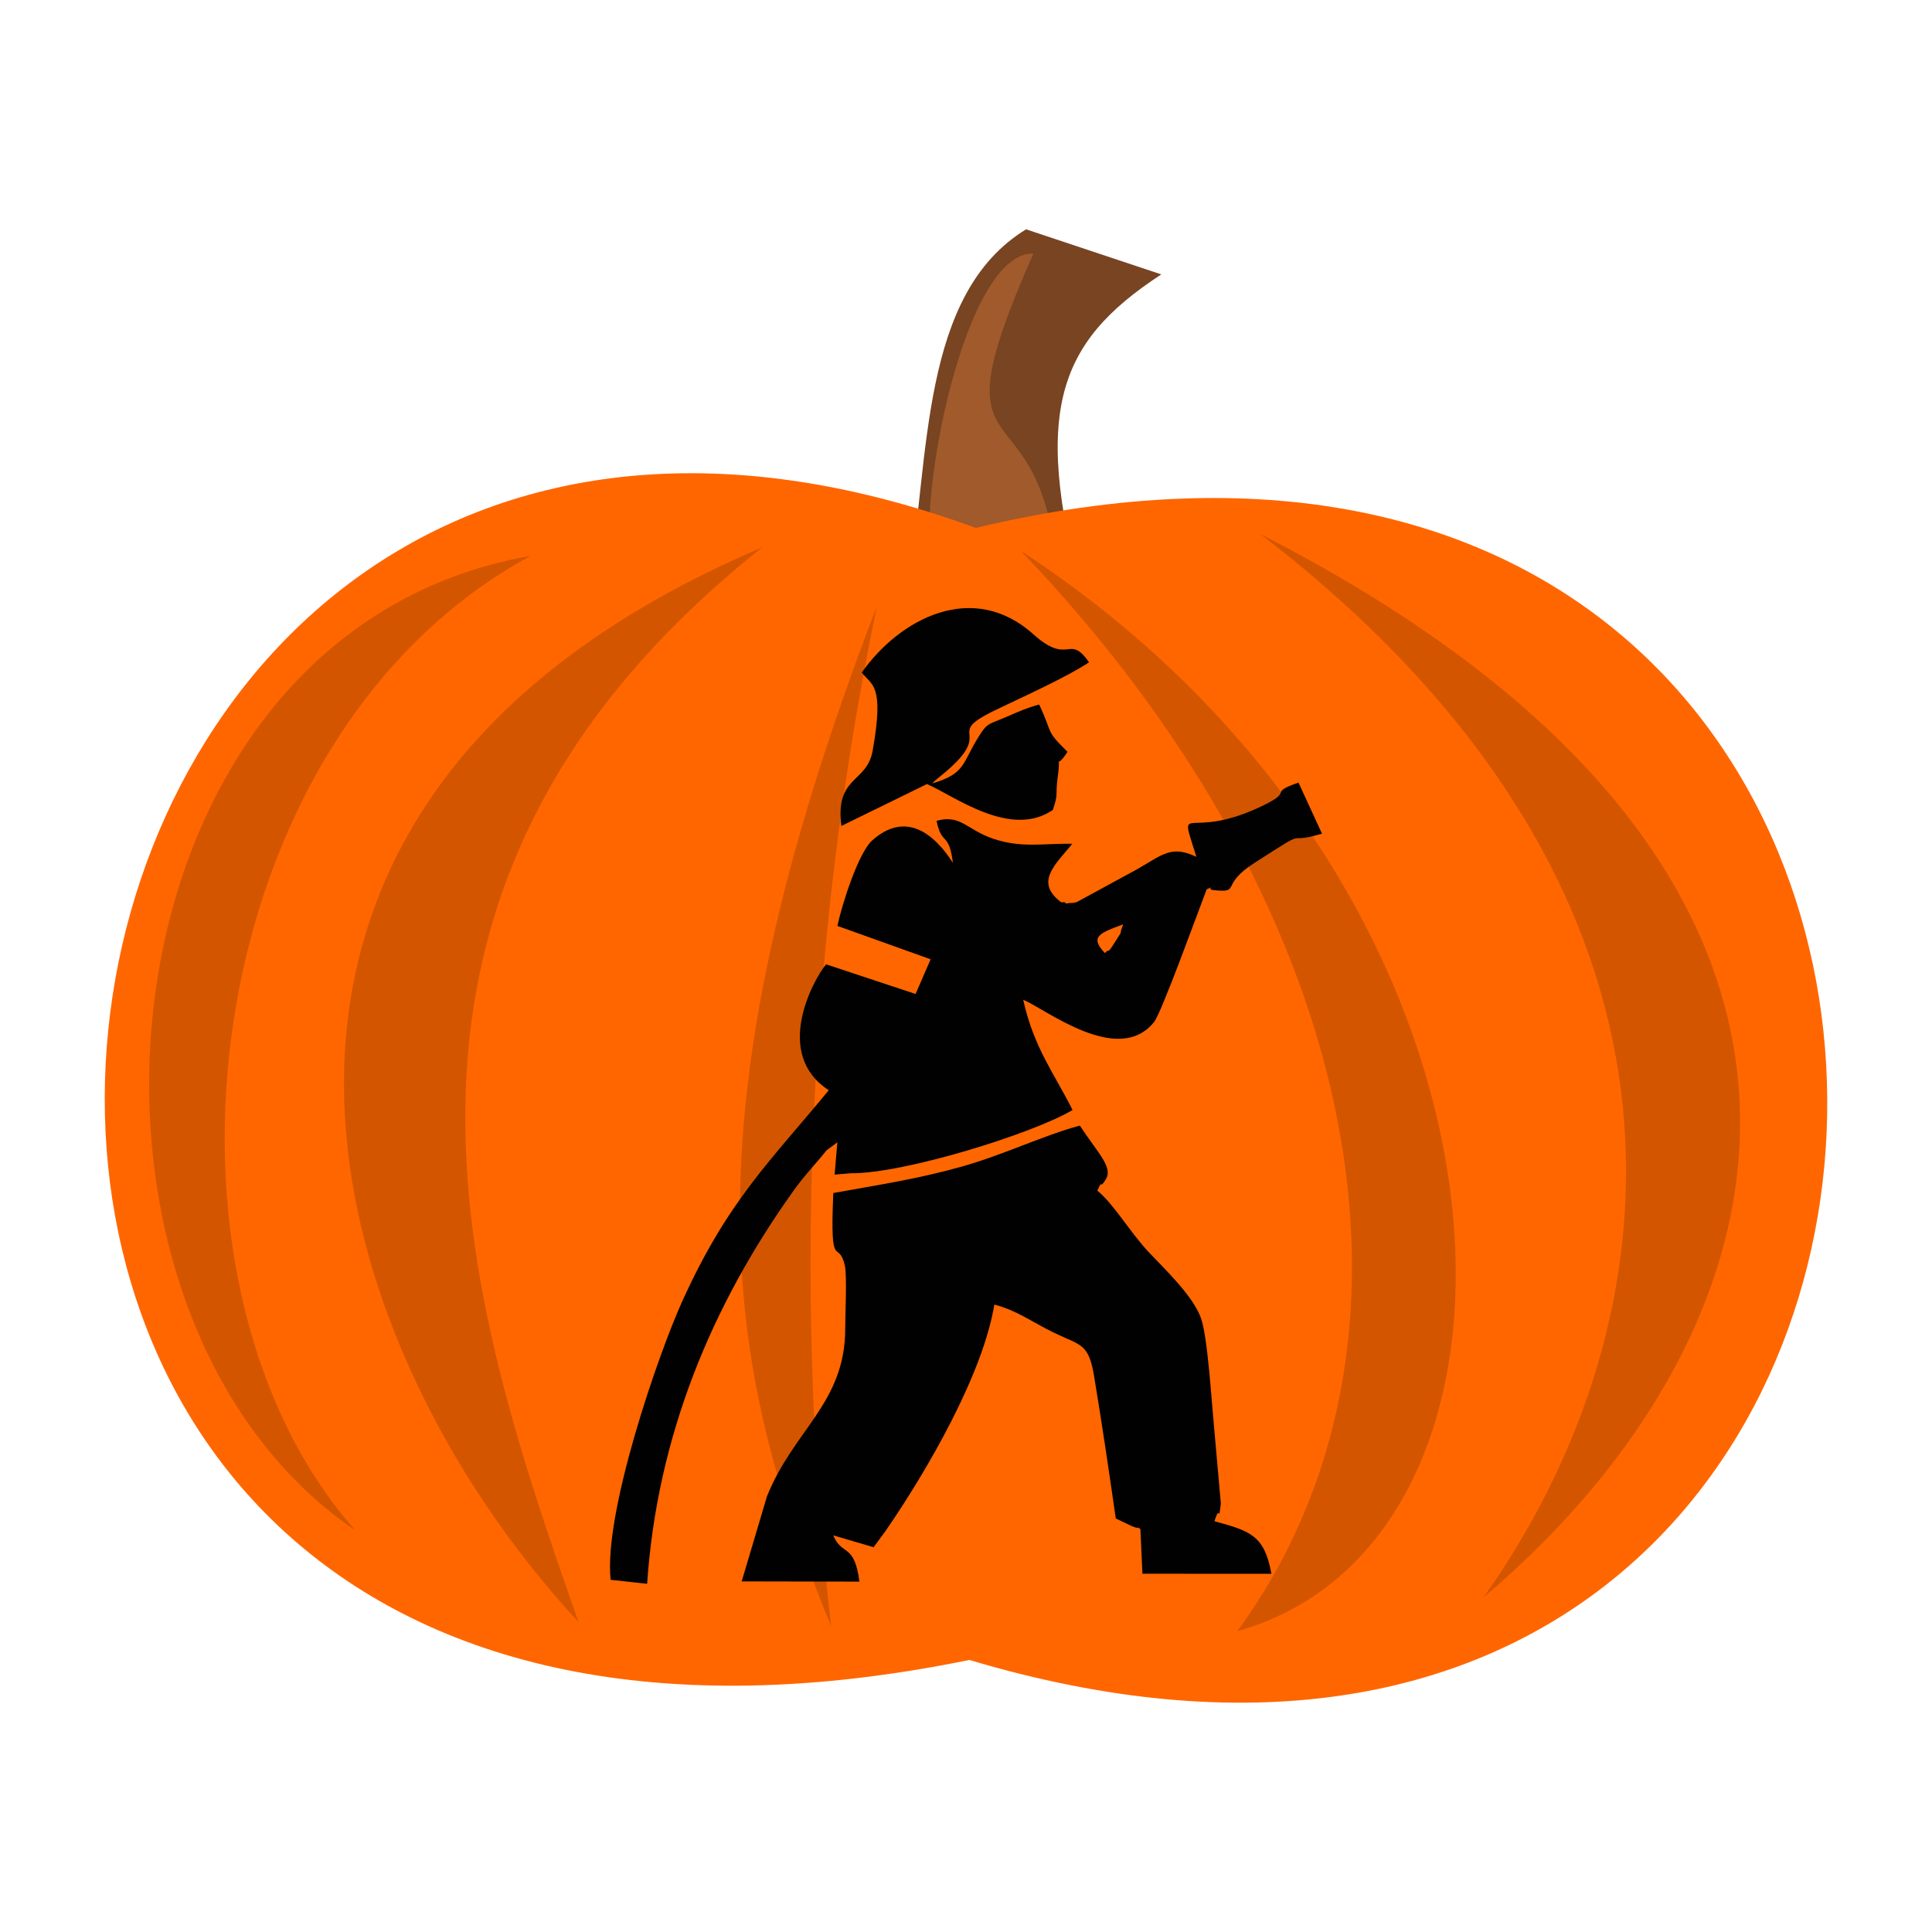 <?xml version="1.0" encoding="UTF-8"?>
<!DOCTYPE svg PUBLIC "-//W3C//DTD SVG 1.1//EN" "http://www.w3.org/Graphics/SVG/1.1/DTD/svg11.dtd">
<!-- Creator: CorelDRAW 2018 (64-Bit) -->
<svg xmlns="http://www.w3.org/2000/svg" xml:space="preserve" width="3.413in" height="3.413in" version="1.1" style="shape-rendering:geometricPrecision; text-rendering:geometricPrecision; image-rendering:optimizeQuality; fill-rule:evenodd; clip-rule:evenodd"
viewBox="0 0 3413.33 3413.33"
 xmlns:xlink="http://www.w3.org/1999/xlink">
 <defs>
  <style type="text/css">
   <![CDATA[
    .fil0 {fill:none}
    .fil5 {fill:#010101}
    .fil1 {fill:#784421;fill-rule:nonzero}
    .fil2 {fill:#A05A2C;fill-rule:nonzero}
    .fil4 {fill:#D45500;fill-rule:nonzero}
    .fil3 {fill:#FF6600;fill-rule:nonzero}
   ]]>
  </style>
 </defs>
 <g id="Layer_x0020_1">
  <rect class="fil0" x="-0" y="-0" width="3413.33" height="3413.33"/>
  <g id="_2299760579008">
   <g>
    <path class="fil1" d="M1812.88 405.11c-187.11,114.39 -169.99,398.98 -208.96,636.86l318.43 49.74c-102.33,-359.64 -57.91,-484.34 129.36,-606.94l-238.81 -79.59 -0.02 -0.07z"/>
    <path class="fil2" d="M1825.84 447.91c-122.04,-4.06 -206.07,437.35 -179.11,546.28l220.9 17.91c-27.66,-352.08 -225.51,-149.67 -41.79,-564.19z"/>
    <path class="fil3" d="M1723.93 932.64c2048.29,-488.51 1966.54,2590.37 -11.34,2000.04 -2225.48,455.82 -1842.24,-2678.45 11.34,-2000.04z"/>
    <path class="fil4" d="M937.54 982.02c-593.09,321.55 -700.97,1280.08 -309.61,1721.93 -573.45,-390.26 -470.11,-1585.46 309.61,-1721.93z"/>
    <path class="fil4" d="M1346.43 967.2c-763.89,607.29 -524.43,1329.57 -324.3,1898.59 -469.56,-506.68 -743.19,-1444.73 324.3,-1898.59z"/>
    <path class="fil4" d="M1803.57 973.22c615.43,642.83 749.22,1406.53 382.54,1908.59 582.07,-162.97 544.74,-1302.96 -382.54,-1908.59z"/>
    <path class="fil4" d="M2226.5 943.37c835.19,640.73 737.52,1395.31 394.55,1878.74 571.28,-483.66 762.7,-1286.78 -394.55,-1878.74z"/>
    <path class="fil4" d="M1549.11 1071.57c-145.31,699.63 -133.8,1349.69 -80.71,1801.52 -185.43,-449.91 -271.11,-888.92 80.71,-1801.52z"/>
   </g>
   <g>
    <path class="fil5" d="M1951.93 1683.73c-27.47,-29.05 -8.76,-35.38 32.4,-50.64 -9.96,26.18 2.75,3.91 -12.94,28.87 -17.87,28.42 -8.93,11.32 -19.46,21.77zm-491.65 348.58l19.12 -14.15 -4.9 57.03 28.39 -2.34c94.7,0.89 323.37,-70.67 392.02,-111.76 -31.07,-62.39 -68.68,-110.15 -87.16,-194.83 41.24,17.59 168.87,118.28 231.48,38.91 13.01,-16.48 78.51,-197.23 92.65,-234.01 19.27,-7.93 -3.56,-0.09 12.9,1.54 48.86,4.87 9.37,-8.39 71.44,-48.15 106.01,-67.91 46.39,-30.02 119.39,-51.65l-41.53 -90.32c-54.85,19.27 -8.16,13.73 -59.7,39.19 -139.77,69.02 -153.22,-13.91 -120.7,92.07 -49.45,-23.69 -63.5,1.06 -120.65,30.54l-90.87 49.47c-1.81,0.5 -4.93,0.99 -6.59,1.31 -1.67,0.31 -5.37,0.14 -6.75,0.31 -1.4,0.17 -5.88,1.74 -6.91,-0.51 -1.06,-2.31 -4.79,-0.25 -7.05,-0.95 -47.8,-35.36 -10.11,-66.74 19.7,-103.36 -52.66,-0.7 -89.78,8 -139.97,-8.89 -46.08,-15.51 -57.6,-43.73 -99.97,-31.51 9.4,45.26 21.68,17.87 28.91,74.14 -33.38,-52.11 -83.67,-91.91 -142.45,-39.75 -24.23,21.49 -53.39,112.15 -61.59,151.2l164.68 58.97 -26.58 61.27 -158.17 -52.4c-23.94,29.21 -93.46,158.83 4.76,222.44 -102.99,125.43 -177.51,193.81 -258.44,371.98 -42.94,94.53 -139.56,374.76 -126.91,493.02l64.46 7.03c17.51,-259.75 113.89,-492.48 259.31,-695.35 20.54,-28.66 37.24,-44.77 57.67,-70.48z"/>
    <path class="fil5" d="M1938.65 2103.59c11.64,-24.81 1.62,1.36 14.78,-19.61 13.55,-21.58 -12.43,-44.91 -45.64,-95.34 -65.82,17.69 -134.57,51.76 -210.2,72.87 -77.54,21.63 -143.77,31.49 -225.34,46.22 -6.36,144.96 9.11,78.65 20.47,128.69 3.87,17.06 0.53,87.46 0.57,110.49 0.26,131.44 -91.28,179.4 -138.25,296.68l-44.66 150.31 207.95 0.39c-8.81,-69.02 -30.28,-44.04 -46.24,-81.72l71.4 20.93 21.61 -29.43c73.24,-106.54 171.26,-275.7 191.66,-399.27 40.46,10.6 67.74,31.56 105.46,49.82 47.07,22.78 61.06,18.14 70.78,76.75 14.09,84.89 26.26,167.89 38.28,251.34l27.06 12.93c22.33,9.41 2.74,-2.56 16.48,5.74l3.51 78.99 227.91 0.13c-12.2,-67 -35.92,-75.41 -100.66,-92.88 10.59,-33.93 6.84,7.74 11.31,-31.54l-12.56 -141.54c-4.24,-43.09 -10.78,-153.32 -22.64,-185.98 -14.21,-39.14 -63,-85.6 -90.73,-114.8 -34.75,-36.61 -62.99,-86.65 -92.32,-110.18z"/>
    <path class="fil5" d="M1522.48 1188.19c16.61,22.36 40.65,18.98 19.21,138.38 -10.34,57.55 -66.57,43.87 -55.22,132.65l151.26 -74.01c49.18,21.52 147.33,96.69 222.25,45.84 10.3,-28.8 4.51,-27.35 8.48,-56.27 7.66,-55.75 -8.26,-7.3 17.57,-46.48 -40.28,-39.7 -24.66,-29.75 -50.11,-83.56 -23.19,6.37 -33.64,11.42 -56.03,21.05 -33.92,14.57 -35,10.78 -49.88,34.17 -30.76,48.33 -23.1,66.57 -82.96,84.13 3.51,-3.82 4.29,-4.61 14.39,-12.73 104.47,-84.06 0,-70 97.59,-117.02 47.77,-23.01 124.63,-57.51 165.03,-84.2 -36.18,-52.02 -34.89,7.3 -98.3,-49.49 -107.69,-96.44 -236.68,-26.84 -303.28,67.56z"/>
   </g>
  </g>
 </g>
</svg>
